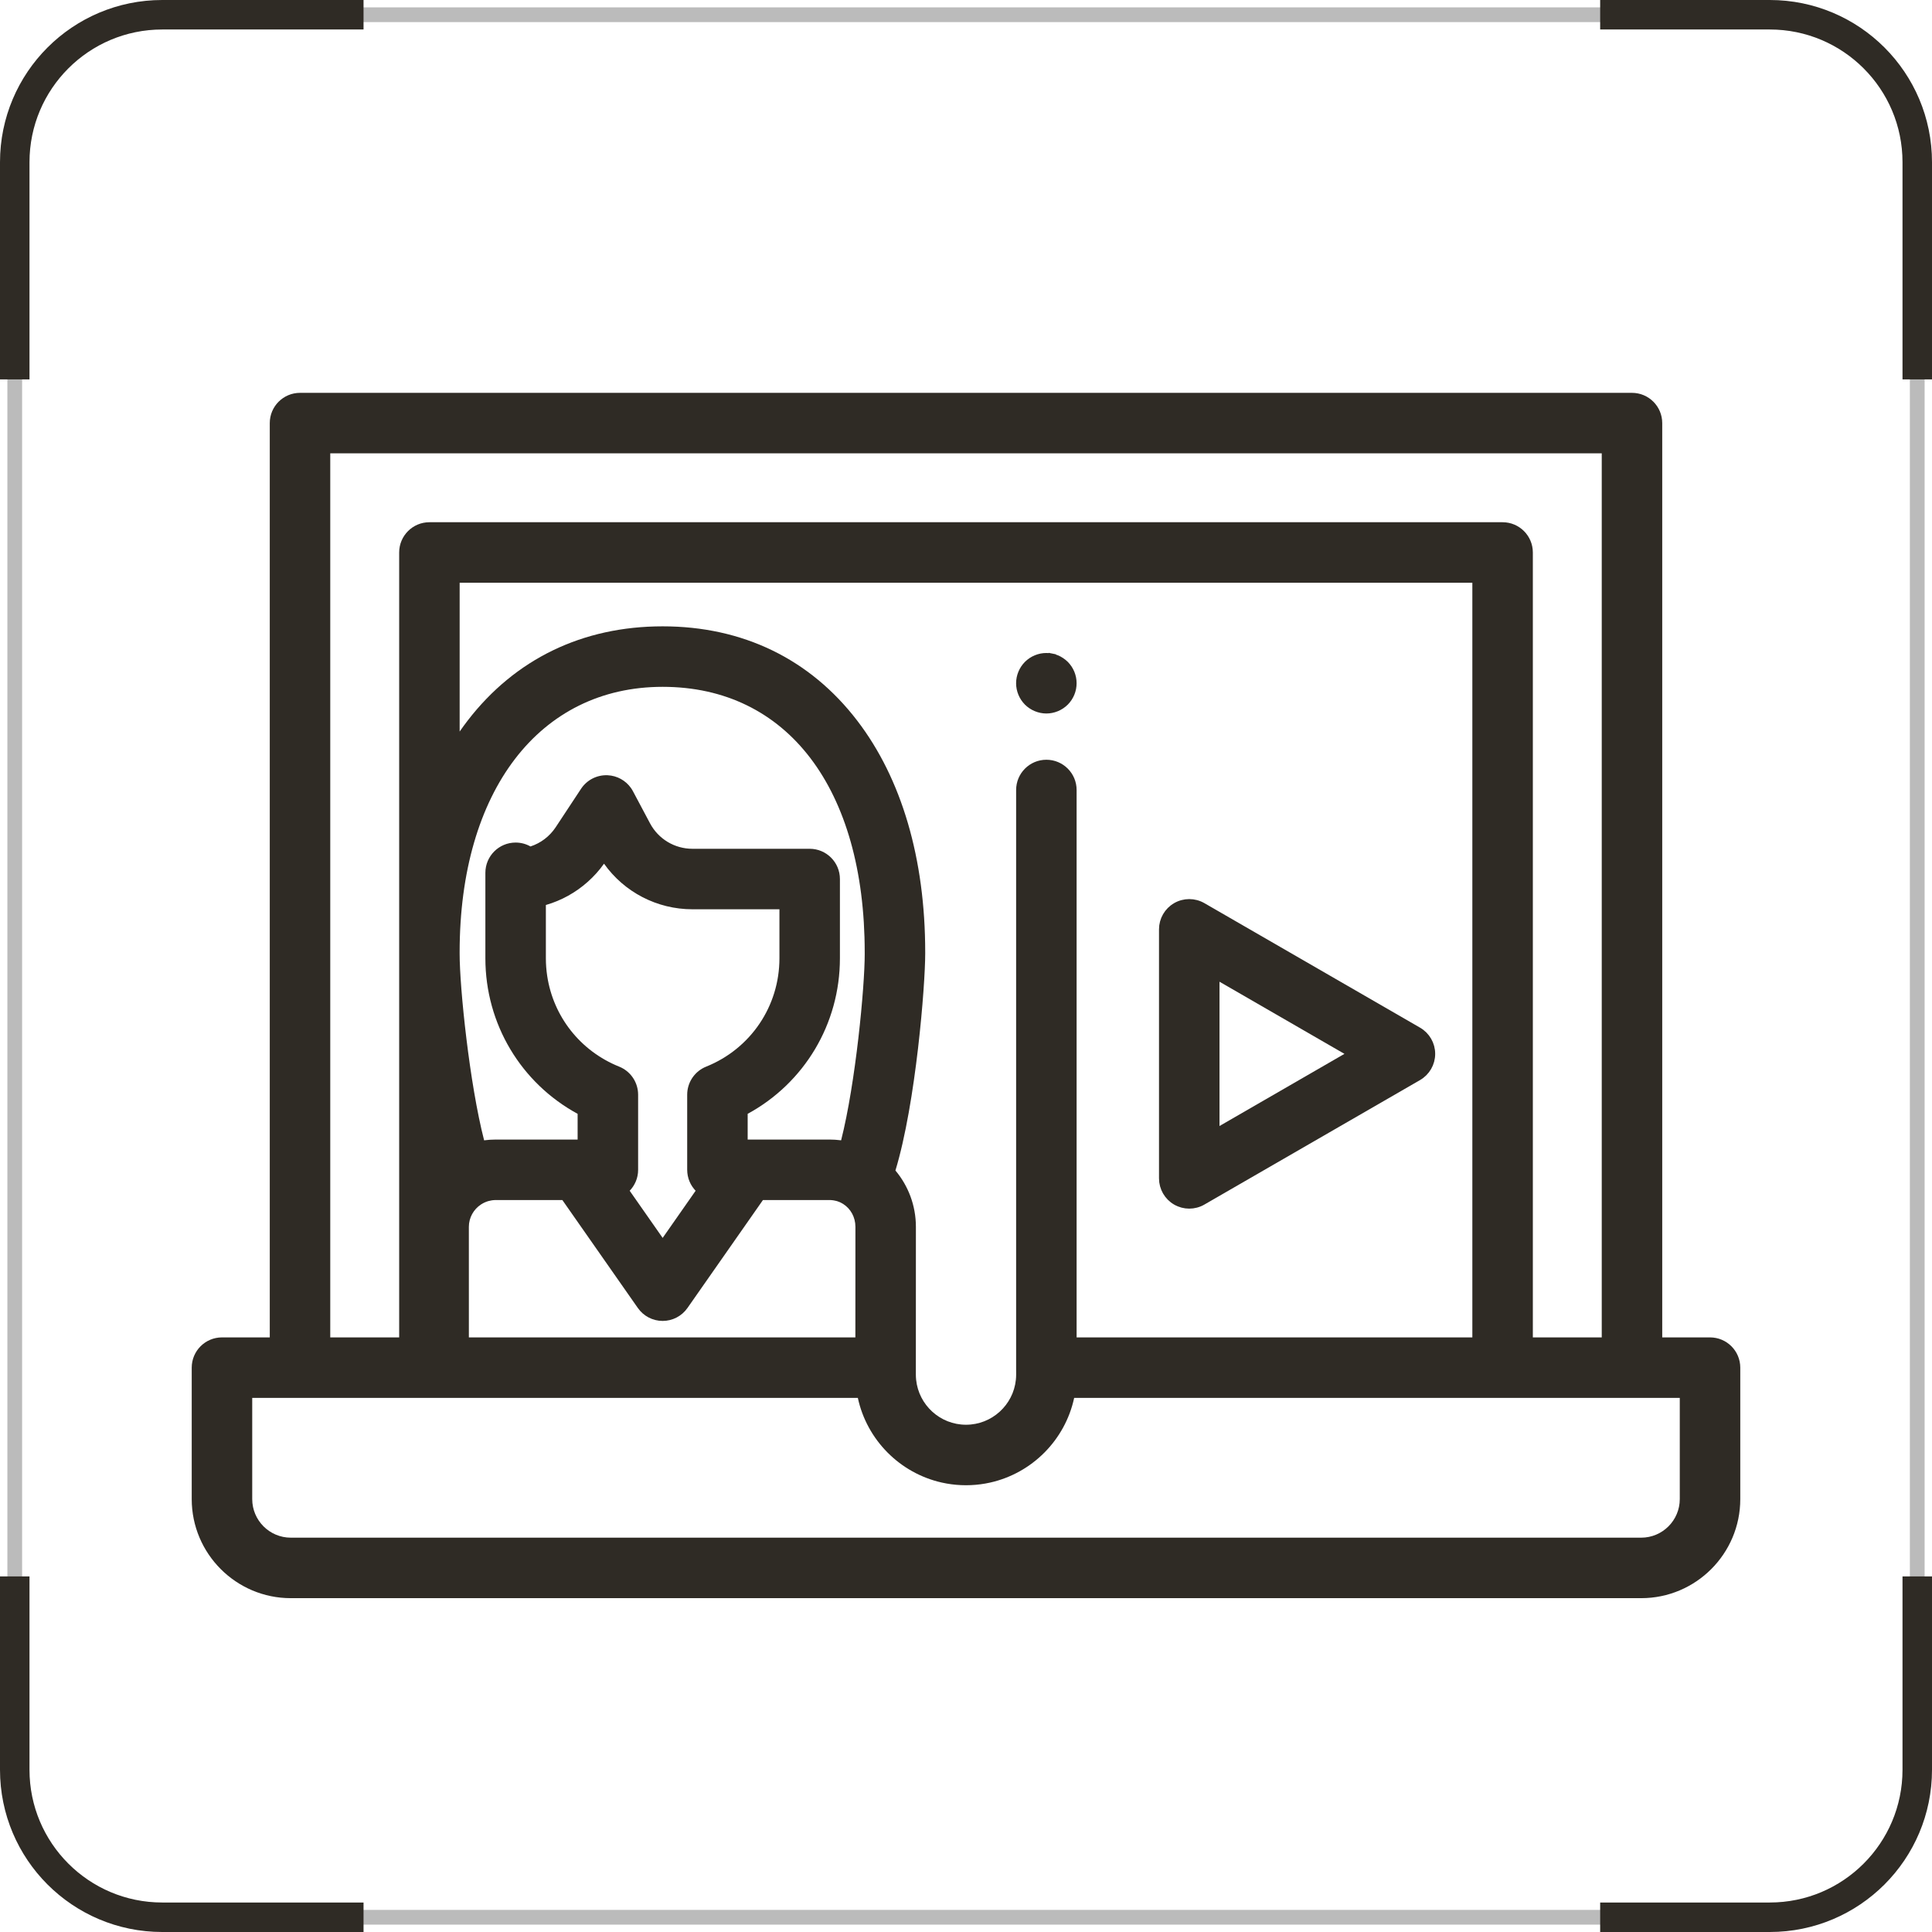 <svg width="131" height="131" viewBox="0 0 131 131" fill="none" xmlns="http://www.w3.org/2000/svg">
<path d="M72.613 45.639C72.657 45.746 72.692 45.859 72.715 45.976C72.738 46.092 72.749 46.209 72.749 46.328C72.749 46.446 72.738 46.563 72.715 46.679C72.692 46.795 72.657 46.908 72.613 47.015C72.568 47.123 72.512 47.227 72.447 47.327C72.377 47.428 72.304 47.521 72.224 47.601C71.887 47.936 71.423 48.129 70.948 48.129C70.833 48.129 70.714 48.117 70.598 48.093C70.482 48.069 70.368 48.035 70.261 47.99C70.152 47.945 70.045 47.889 69.949 47.824C69.851 47.759 69.757 47.683 69.675 47.602C69.34 47.264 69.147 46.801 69.147 46.328C69.147 45.853 69.34 45.39 69.675 45.053C69.755 44.973 69.849 44.898 69.95 44.829C70.046 44.765 70.152 44.709 70.261 44.664C70.368 44.619 70.482 44.585 70.598 44.561C70.83 44.515 71.069 44.515 71.301 44.561L71.35 44.316L71.3 44.561C71.417 44.585 71.53 44.619 71.638 44.664C71.746 44.709 71.85 44.765 71.947 44.83C72.048 44.897 72.14 44.971 72.224 45.054C72.304 45.134 72.378 45.227 72.447 45.327C72.512 45.427 72.568 45.531 72.613 45.639Z" fill="#2F2B25" stroke="#2F2B25" stroke-width="0.5"/>
<path d="M115.949 90.683H112.708V28.688C112.708 27.555 111.79 26.637 110.657 26.637H20.343C19.21 26.637 18.292 27.555 18.292 28.688V90.683H15.051C13.918 90.683 13 91.601 13 92.734V101.647C13 105.351 16.013 108.364 19.716 108.364H111.283C114.987 108.364 118 105.351 118 101.647V92.734C118 91.601 117.082 90.683 115.949 90.683ZM22.393 30.738H108.607V90.683H103.935V37.461C103.935 36.328 103.016 35.41 101.884 35.41H29.116C27.984 35.41 27.066 36.328 27.066 37.461V90.683H22.393V30.738ZM70.95 51.515C69.817 51.515 68.899 52.433 68.899 53.566V92.935C68.899 92.939 68.9 92.942 68.9 92.947V93.206C68.9 93.323 68.894 93.439 68.882 93.553C68.708 95.265 67.257 96.605 65.5 96.605C63.743 96.605 62.293 95.265 62.118 93.553C62.106 93.439 62.1 93.323 62.1 93.206V92.734C62.1 92.731 62.1 92.727 62.1 92.724L62.103 83.191C62.103 81.734 61.58 80.399 60.715 79.367C62.106 74.787 62.736 66.78 62.734 64.664V64.567C62.734 58.231 61.141 52.802 58.127 48.867C54.922 44.681 50.359 42.469 44.931 42.469C39.502 42.469 34.93 44.68 31.708 48.862C31.522 49.103 31.342 49.35 31.167 49.602V39.512H99.833V90.683H73V53.566C73.001 52.433 72.082 51.515 70.95 51.515ZM46.606 79.526C46.608 79.548 46.613 79.57 46.616 79.592C46.622 79.637 46.627 79.682 46.636 79.727C46.642 79.753 46.649 79.778 46.656 79.804C46.665 79.843 46.674 79.883 46.685 79.921C46.694 79.948 46.705 79.975 46.714 80.001C46.727 80.037 46.738 80.073 46.753 80.107C46.764 80.134 46.777 80.16 46.79 80.186C46.805 80.219 46.82 80.253 46.837 80.285C46.851 80.311 46.867 80.335 46.882 80.361C46.9 80.392 46.918 80.423 46.938 80.453C46.954 80.477 46.972 80.5 46.99 80.524C47.011 80.553 47.031 80.582 47.053 80.609C47.072 80.632 47.092 80.654 47.112 80.676C47.13 80.697 47.148 80.719 47.167 80.74L44.932 83.937L42.696 80.74C42.715 80.72 42.731 80.699 42.749 80.678C42.77 80.655 42.791 80.633 42.811 80.609C42.832 80.582 42.852 80.554 42.872 80.527C42.89 80.502 42.909 80.478 42.926 80.452C42.945 80.423 42.962 80.393 42.98 80.363C42.995 80.337 43.012 80.311 43.026 80.284C43.043 80.253 43.057 80.221 43.072 80.189C43.085 80.161 43.099 80.135 43.111 80.107C43.125 80.073 43.136 80.038 43.149 80.003C43.158 79.975 43.169 79.949 43.178 79.921C43.19 79.883 43.198 79.844 43.208 79.805C43.214 79.779 43.222 79.753 43.227 79.727C43.236 79.682 43.242 79.637 43.248 79.592C43.251 79.57 43.255 79.548 43.258 79.525C43.264 79.457 43.268 79.388 43.268 79.318V74.226C43.268 74.174 43.266 74.122 43.262 74.07C43.203 73.296 42.711 72.616 41.982 72.323C39.341 71.262 37.517 68.921 37.103 66.174C37.044 65.782 37.013 65.381 37.013 64.975V61.364C38.064 61.06 39.032 60.524 39.849 59.796C40.259 59.432 40.631 59.02 40.956 58.563C42.325 60.49 44.545 61.654 46.95 61.654H52.85V64.975C52.85 68.226 50.9 71.11 47.881 72.324C47.153 72.616 46.66 73.297 46.601 74.071C46.597 74.122 46.595 74.174 46.595 74.227V79.319C46.595 79.389 46.599 79.458 46.606 79.526ZM43.251 88.691C43.635 89.239 44.262 89.566 44.931 89.566C45.601 89.566 46.228 89.239 46.612 88.691L51.732 81.369H56.251C56.326 81.369 56.4 81.376 56.473 81.385C56.499 81.388 56.524 81.392 56.549 81.397C56.599 81.405 56.648 81.416 56.697 81.429C56.721 81.435 56.746 81.441 56.77 81.448C56.834 81.468 56.897 81.493 56.959 81.52C56.981 81.53 57.002 81.541 57.023 81.552C57.074 81.578 57.123 81.605 57.172 81.636C57.673 81.953 58.002 82.524 58.002 83.19L57.999 90.683H31.792L31.791 83.191C31.791 82.556 32.118 81.996 32.612 81.671C32.618 81.667 32.624 81.664 32.63 81.66C32.777 81.565 32.936 81.493 33.1 81.444C33.102 81.443 33.104 81.443 33.106 81.442C33.178 81.421 33.252 81.406 33.326 81.394C33.343 81.392 33.36 81.389 33.377 81.386C33.455 81.376 33.533 81.369 33.612 81.369H38.131L43.251 88.691ZM57.032 77.32C57.004 77.316 56.976 77.314 56.948 77.311C56.873 77.302 56.797 77.295 56.721 77.289C56.682 77.285 56.642 77.282 56.602 77.279C56.486 77.272 56.369 77.268 56.25 77.268H50.696V75.524C54.538 73.433 56.951 69.431 56.951 64.975V59.603V59.603C56.951 58.47 56.033 57.552 54.901 57.552H46.95C45.743 57.552 44.642 56.89 44.075 55.825L42.919 53.652C42.877 53.572 42.829 53.495 42.778 53.423C42.416 52.916 41.838 52.596 41.205 52.566C40.481 52.532 39.795 52.882 39.397 53.486L37.68 56.089C37.633 56.159 37.584 56.226 37.533 56.292C37.518 56.311 37.503 56.329 37.488 56.348C37.448 56.398 37.406 56.446 37.363 56.493C37.349 56.509 37.335 56.525 37.32 56.54C37.264 56.6 37.206 56.657 37.145 56.712C37.135 56.721 37.125 56.729 37.115 56.738C37.063 56.784 37.01 56.828 36.955 56.87C36.936 56.885 36.917 56.899 36.898 56.914C36.845 56.953 36.791 56.99 36.736 57.026C36.722 57.035 36.708 57.045 36.694 57.054C36.625 57.097 36.555 57.138 36.484 57.175C36.467 57.184 36.45 57.192 36.434 57.2C36.376 57.23 36.318 57.257 36.258 57.283C36.237 57.292 36.216 57.301 36.195 57.31C36.125 57.338 36.055 57.365 35.984 57.388C35.978 57.39 35.973 57.392 35.968 57.394C35.671 57.226 35.328 57.13 34.962 57.13C33.829 57.13 32.911 58.048 32.911 59.181V59.603V64.975C32.911 69.432 35.325 73.434 39.166 75.524V77.268H33.612C33.491 77.268 33.371 77.273 33.251 77.28C33.219 77.282 33.188 77.285 33.156 77.287C33.062 77.294 32.969 77.304 32.876 77.315C32.859 77.317 32.843 77.318 32.826 77.32C31.835 73.478 31.164 66.96 31.166 64.665V64.568C31.166 53.635 36.569 46.571 44.931 46.571C53.382 46.571 58.632 53.467 58.632 64.568V64.667H58.633C58.635 66.92 58.017 73.448 57.032 77.32ZM113.898 101.647C113.898 103.089 112.725 104.262 111.283 104.262H19.716C18.275 104.262 17.102 103.089 17.102 101.647V94.785H58.166C58.779 97.637 61.02 99.892 63.864 100.527C64.075 100.574 64.289 100.612 64.506 100.641C64.723 100.67 64.942 100.69 65.165 100.699C65.276 100.704 65.388 100.707 65.5 100.707C65.612 100.707 65.724 100.704 65.835 100.699C66.058 100.69 66.277 100.67 66.494 100.641C66.711 100.612 66.925 100.574 67.136 100.527C69.98 99.892 72.221 97.637 72.834 94.785H113.898V101.647Z" fill="#2F2B25"/>
<path d="M96.163 69.898L96.163 69.898C96.72 70.219 97.063 70.814 97.063 71.457C97.063 72.101 96.72 72.695 96.163 73.017L96.163 73.017L81.538 81.46C81.538 81.46 81.538 81.46 81.538 81.46C81.26 81.621 80.949 81.702 80.638 81.702C80.327 81.702 80.016 81.621 79.737 81.46C79.18 81.139 78.837 80.544 78.837 79.901V63.014C78.837 62.37 79.18 61.776 79.737 61.454C80.294 61.133 80.981 61.133 81.538 61.454C81.538 61.454 81.538 61.454 81.538 61.454L96.163 69.898ZM82.439 76.349V76.782L82.814 76.566L91.286 71.674L91.661 71.457L91.286 71.241L82.814 66.349L82.439 66.133V66.566V76.349Z" fill="#2F2B25" stroke="#2F2B25" stroke-width="0.5"/>
<rect x="1" y="1" width="129" height="129" rx="10" stroke="#BBBBBB"/>
<path d="M24.65 1H11C5.477 1 1 5.477 1 11V25.725M108.5 130H120C125.523 130 130 125.523 130 120V106.888M1 106.888V120C1 125.523 5.477 130 11 130H24.65M130 25.725V11C130 5.477 125.523 1 120 1H108.5" stroke="#2F2B25" stroke-width="2"/>
</svg>
